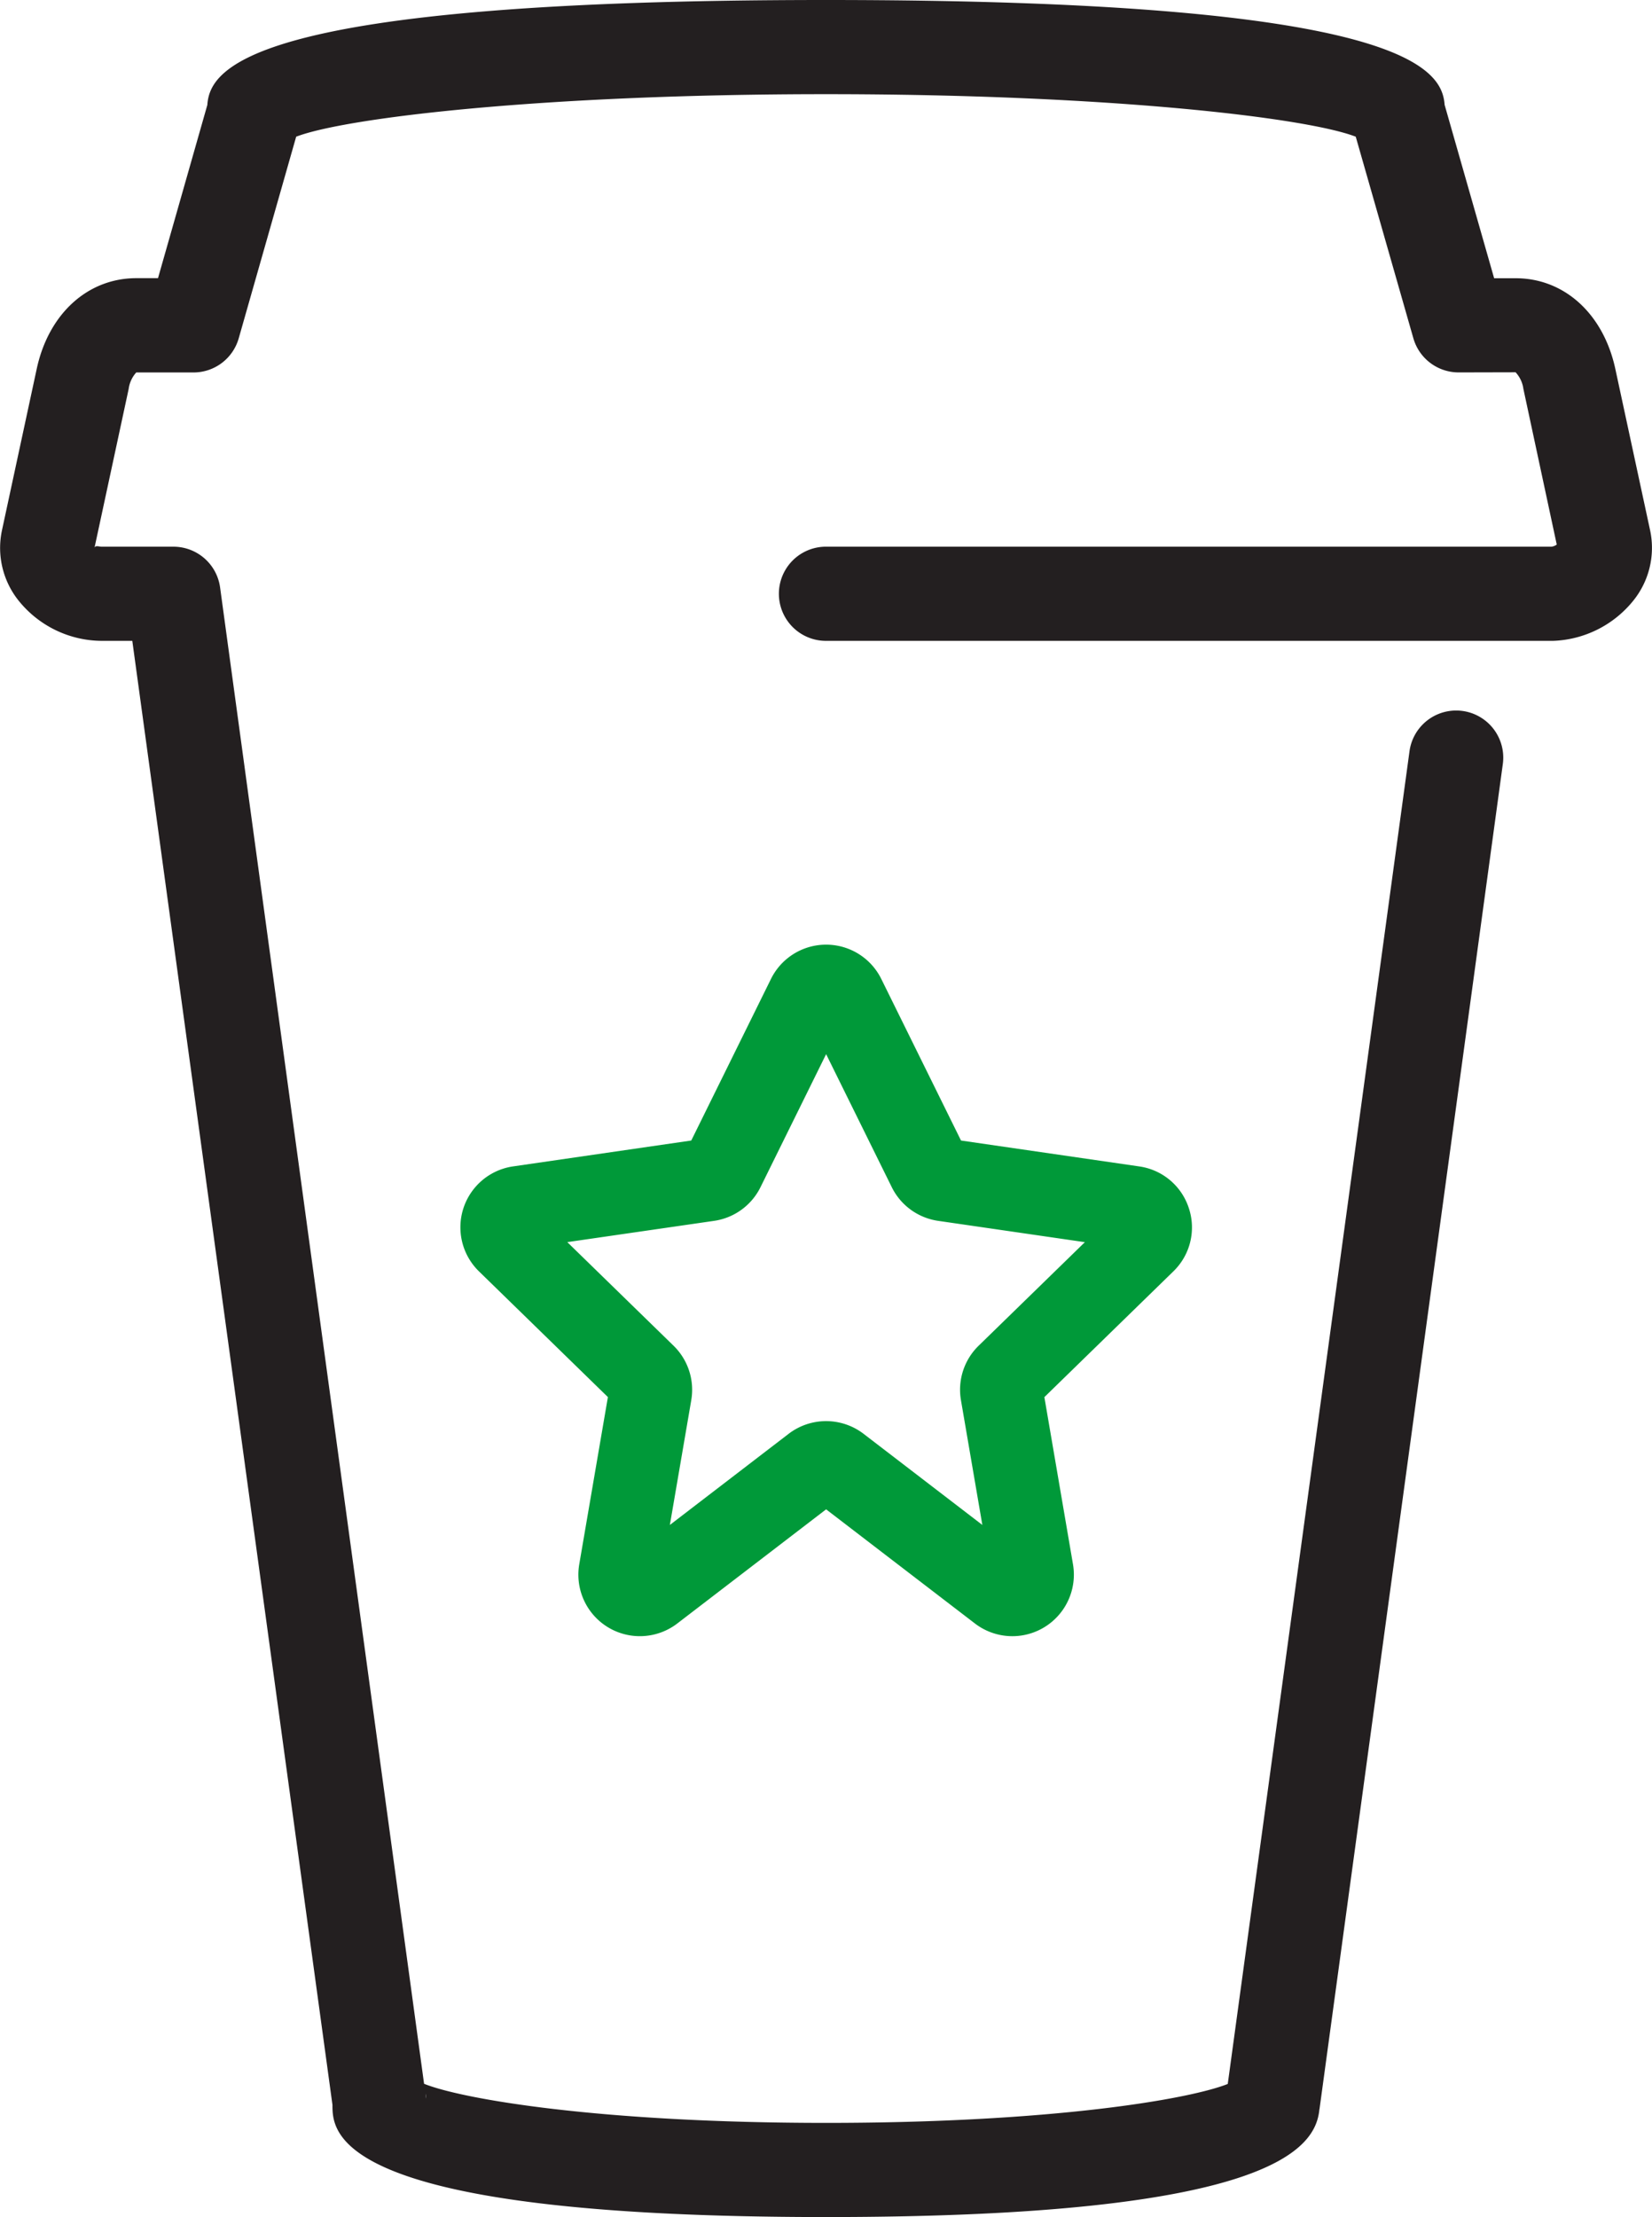 <svg id="Group_391" data-name="Group 391" xmlns="http://www.w3.org/2000/svg" xmlns:xlink="http://www.w3.org/1999/xlink" width="111.804" height="150" viewBox="0 0 111.804 150">
  <defs>
    <clipPath id="clip-path">
      <rect id="Rectangle_153" data-name="Rectangle 153" width="111.804" height="150" fill="none"/>
    </clipPath>
  </defs>
  <g id="Group_390" data-name="Group 390" transform="translate(0 0)" clip-path="url(#clip-path)">
    <path id="Path_160" data-name="Path 160" d="M55.919,150C22.5,150,22.5,144.286,22.5,142.41L8.954,43.359H6.872a7.264,7.264,0,0,1-5.536-2.628,5.706,5.706,0,0,1-1.2-4.865l2.347-10.9c.8-3.734,3.451-6.146,6.743-6.146h1.467L14.032,7.1C14.205,4.637,16.79,0,55.9,0S97.589,4.635,97.769,7.092l3.351,11.733h1.46c3.293,0,5.941,2.411,6.745,6.146l2.349,10.9a5.684,5.684,0,0,1-1.144,4.778,7.3,7.3,0,0,1-5.42,2.71H55.9a3.186,3.186,0,1,1,0-6.372h49.116a.811.811,0,0,0,.342-.142L103.1,26.311a2.049,2.049,0,0,0-.528-1.123l-3.854.009a3.187,3.187,0,0,1-3.064-2.309l-3.9-13.639C88.448,7.969,75.111,6.372,55.9,6.372s-32.547,1.6-35.856,2.877L16.157,22.887A3.184,3.184,0,0,1,13.092,25.2H9.221a2.062,2.062,0,0,0-.514,1.118L6.4,37.04c.087-.153.3-.052.474-.052h4.863a3.188,3.188,0,0,1,3.158,2.753L28.7,140.983c2.618,1.054,11.984,2.646,27.215,2.646,15.165,0,24.517-1.58,27.177-2.634l12.3-90.167a3.187,3.187,0,1,1,6.316.863L89.3,142.708l-.005,0C89.047,145.3,86.233,150,55.919,150M28.8,141.663l.043.316a.976.976,0,0,0-.043-.316M105.445,37.217v0Z" transform="translate(0 0)" fill="#231f20"/>
    <path id="Path_161" data-name="Path 161" d="M67.253,54.653a4.14,4.14,0,0,0-3.361-2.835L51.83,50.066,46.435,39.135a4.163,4.163,0,0,0-7.467,0L33.574,50.066,21.512,51.817a4.164,4.164,0,0,0-2.307,7.1l8.727,8.507L25.994,78.734a4.162,4.162,0,0,0,6.635,4.007L42.7,75.019l10.071,7.722a4.163,4.163,0,0,0,6.637-4.007L57.472,67.427,66.2,58.92A4.136,4.136,0,0,0,67.253,54.653ZM53.026,63.946a4.158,4.158,0,0,0-1.2,3.686l1.448,8.443-8.04-6.167a4.172,4.172,0,0,0-5.068,0l-8.04,6.167,1.448-8.441a4.164,4.164,0,0,0-1.2-3.687l-7.189-7.007L35.125,55.5a4.164,4.164,0,0,0,3.135-2.278l4.441-9,4.443,9A4.164,4.164,0,0,0,50.279,55.5l9.934,1.443Z" transform="translate(13.209 27.099)" fill="#009939"/>
  </g>
</svg>
